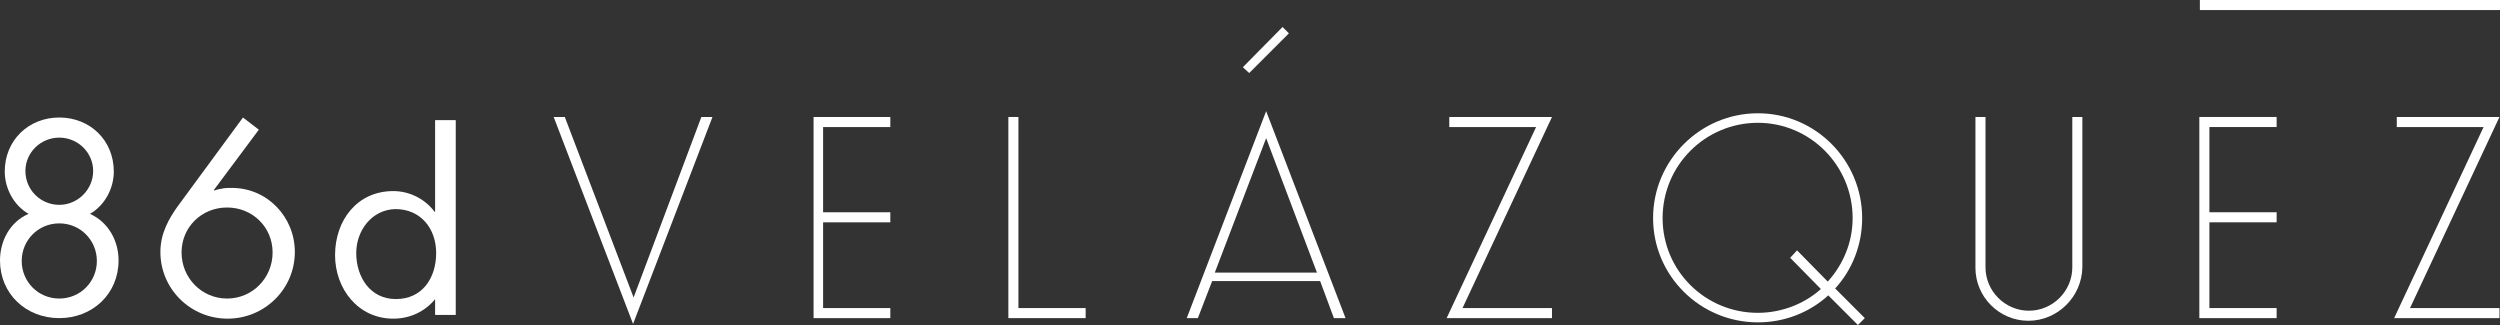 <?xml version="1.0" encoding="UTF-8" standalone="no"?>
<!-- Generator: Adobe Illustrator 24.3.0, SVG Export Plug-In . SVG Version: 6.00 Build 0)  -->

<svg
   xmlns:dc="http://purl.org/dc/elements/1.1/"
   xmlns:cc="http://creativecommons.org/ns#"
   xmlns:rdf="http://www.w3.org/1999/02/22-rdf-syntax-ns#"
   xmlns:svg="http://www.w3.org/2000/svg"
   xmlns="http://www.w3.org/2000/svg"
   xmlns:sodipodi="http://sodipodi.sourceforge.net/DTD/sodipodi-0.dtd"
   xmlns:inkscape="http://www.inkscape.org/namespaces/inkscape"
   version="1.1"
   id="Capa_1"
   x="0px"
   y="0px"
   viewBox="0 0 472.3 61.4"
   xml:space="preserve"
   inkscape:version="0.48.5 r10040"
   width="100%"
   height="100%"
   sodipodi:docname="86dVELAZQUEZ-blanco.svg"><rect x="0" y="0" width="472.3" height="61.4" fill="#333333" stroke="none"/><defs
   id="defs35" /><sodipodi:namedview
   pagecolor="#ffffff"
   bordercolor="#666666"
   borderopacity="1"
   objecttolerance="10"
   gridtolerance="10"
   guidetolerance="10"
   inkscape:pageopacity="0"
   inkscape:pageshadow="2"
   inkscape:window-width="640"
   inkscape:window-height="480"
   id="namedview33"
   showgrid="false"
   fit-margin-top="0"
   fit-margin-left="0"
   fit-margin-right="0"
   fit-margin-bottom="0"
   inkscape:zoom="0.572"
   inkscape:cx="236.2"
   inkscape:cy="30.7"
   inkscape:window-x="0"
   inkscape:window-y="0"
   inkscape:window-maximized="0"
   inkscape:current-layer="Capa_1" />
<style
   type="text/css"
   id="style3">
	.st0{fill:#FFFFFF;}
</style>
<g
   id="g5"
   transform="translate(-13.8,-16.3)">
	<path
   class="st0"
   d="m 35.3,48.7 c 0,3.2 -1.7,6.4 -4.5,8 3.5,1.6 5.4,5.1 5.4,8.8 0,6.3 -4.9,10.9 -11.2,10.9 -6.3,0 -11.2,-4.6 -11.2,-10.9 0,-3.7 1.9,-7.3 5.4,-8.8 -2.8,-1.6 -4.5,-4.8 -4.5,-8 0,-5.9 4.5,-10.2 10.3,-10.2 5.8,0 10.3,4.3 10.3,10.2 z M 17.9,65.6 c 0,3.9 3.1,7.1 7.1,7.1 4,0 7.1,-3.2 7.1,-7.1 0,-3.9 -3.1,-7.1 -7.1,-7.1 -4,0 -7.1,3.2 -7.1,7.1 z m 0.7,-17 c 0,3.6 2.9,6.4 6.4,6.4 3.5,0 6.4,-2.9 6.4,-6.4 0,-3.5 -2.9,-6.3 -6.4,-6.3 -3.5,0 -6.4,2.8 -6.4,6.3 z"
   id="path7"
   inkscape:connector-curvature="0"
   style="fill:#ffffff" />
	<path
   class="st0"
   d="m 62.7,40.8 -8.5,11.4 0.1,0.1 c 0.5,-0.2 1,-0.3 1.6,-0.4 0.5,-0.1 1.1,-0.1 1.7,-0.1 6.7,0 11.9,5.5 11.9,12.1 0,7 -5.7,12.6 -12.7,12.6 -7,0 -12.7,-5.6 -12.7,-12.6 0,-3.4 1.5,-6.2 3.4,-8.8 l 12.2,-16.6 3,2.3 z M 65.3,64 c 0,-4.8 -3.8,-8.5 -8.6,-8.5 -4.8,0 -8.6,3.7 -8.6,8.5 0,4.8 3.8,8.7 8.6,8.7 4.8,0 8.6,-3.9 8.6,-8.7 z"
   id="path9"
   inkscape:connector-curvature="0"
   style="fill:#ffffff" />
	<path
   class="st0"
   d="m 96.1,72.7 0,0 c -2,2.5 -4.9,3.8 -8,3.8 -6.7,0 -11,-5.7 -11,-12 0,-6.5 4.1,-12.1 11,-12.1 3.1,0 6,1.5 7.8,3.9 H 96 V 39 h 3.9 V 75.8 H 96 v -3.1 z m -15,-8.6 c 0,4.5 2.6,8.7 7.5,8.7 5,0 7.6,-4 7.6,-8.7 0,-4.6 -2.9,-8.3 -7.7,-8.3 -4.5,0.1 -7.4,4.1 -7.4,8.3 z"
   id="path11"
   inkscape:connector-curvature="0"
   style="fill:#ffffff" />
	<path
   class="st0"
   d="m 429.4,16.3 h 56.7 v 1.9 h -56.7 v -1.9 z"
   id="path13"
   inkscape:connector-curvature="0"
   style="fill:#ffffff" />
	<path
   class="st0"
   d="m 146.3,38.4 h 2.1 l -15,39.1 -15,-39.1 h 2.1 l 13,34.1 12.8,-34.1 z"
   id="path15"
   inkscape:connector-curvature="0"
   style="fill:#ffffff" />
	<path
   class="st0"
   d="m 167.5,76.4 v -38 H 182 v 1.9 H 169.3 V 56.4 H 182 v 1.9 H 169.3 V 74.5 H 182 v 1.9 h -14.5 z"
   id="path17"
   inkscape:connector-curvature="0"
   style="fill:#ffffff" />
	<path
   class="st0"
   d="m 204.3,76.4 v -38 h 1.9 v 36.1 h 12.7 v 1.9 h -14.6 z"
   id="path19"
   inkscape:connector-curvature="0"
   style="fill:#ffffff" />
	<path
   class="st0"
   d="m 263.2,69.4 h -20.4 l -2.7,7 H 238 l 15,-39.1 15,39.1 h -2.2 l -2.6,-7 z m -19.9,-1.6 h 19.3 L 253,42.4 243.3,67.8 z m 5.3,-38.8 7.5,-7.6 1.2,1.2 -7.5,7.5 -1.2,-1.1 z"
   id="path21"
   inkscape:connector-curvature="0"
   style="fill:#ffffff" />
	<path
   class="st0"
   d="M 287.1,76.4 304,40.3 H 287.6 V 38.4 H 307 L 290.1,74.5 H 307 v 1.9 h -19.9 z"
   id="path23"
   inkscape:connector-curvature="0"
   style="fill:#ffffff" />
	<path
   class="st0"
   d="m 360.5,70.8 5.6,5.6 -1.3,1.3 -5.6,-5.6 c -3.5,3.2 -8.2,5.1 -13.3,5.1 -10.9,0 -19.8,-8.8 -19.8,-19.7 0,-10.9 8.9,-19.8 19.8,-19.8 10.9,0 19.7,8.9 19.7,19.8 0,5.1 -1.9,9.8 -5.1,13.3 z m -7.2,-7.2 5.8,5.9 c 2.9,-3.2 4.7,-7.4 4.7,-12 0,-9.9 -8,-18 -17.9,-18 -9.9,0 -18,8 -18,18 0,9.9 8,17.9 18,17.9 4.5,0 8.8,-1.7 11.9,-4.5 L 352,65 l 1.3,-1.4 z"
   id="path25"
   inkscape:connector-curvature="0"
   style="fill:#ffffff" />
	<path
   class="st0"
   d="m 397,76.9 c -5.5,0 -10,-4.5 -10,-10 V 38.4 h 1.9 v 28.4 c 0,4.5 3.7,8.2 8.2,8.2 4.5,0 8.2,-3.7 8.2,-8.2 V 38.4 h 1.9 v 28.4 c -0.1,5.6 -4.7,10.1 -10.2,10.1 z"
   id="path27"
   inkscape:connector-curvature="0"
   style="fill:#ffffff" />
	<path
   class="st0"
   d="m 429.3,76.4 v -38 h 14.6 v 1.9 h -12.7 v 16.1 h 12.7 v 1.9 h -12.7 v 16.2 h 12.7 v 1.9 h -14.6 z"
   id="path29"
   inkscape:connector-curvature="0"
   style="fill:#ffffff" />
	<path
   class="st0"
   d="M 466.1,76.4 483,40.3 H 466.6 V 38.4 H 486 L 469.1,74.5 H 486 v 1.9 h -19.9 z"
   id="path31"
   inkscape:connector-curvature="0"
   style="fill:#ffffff" />
</g>
</svg>
